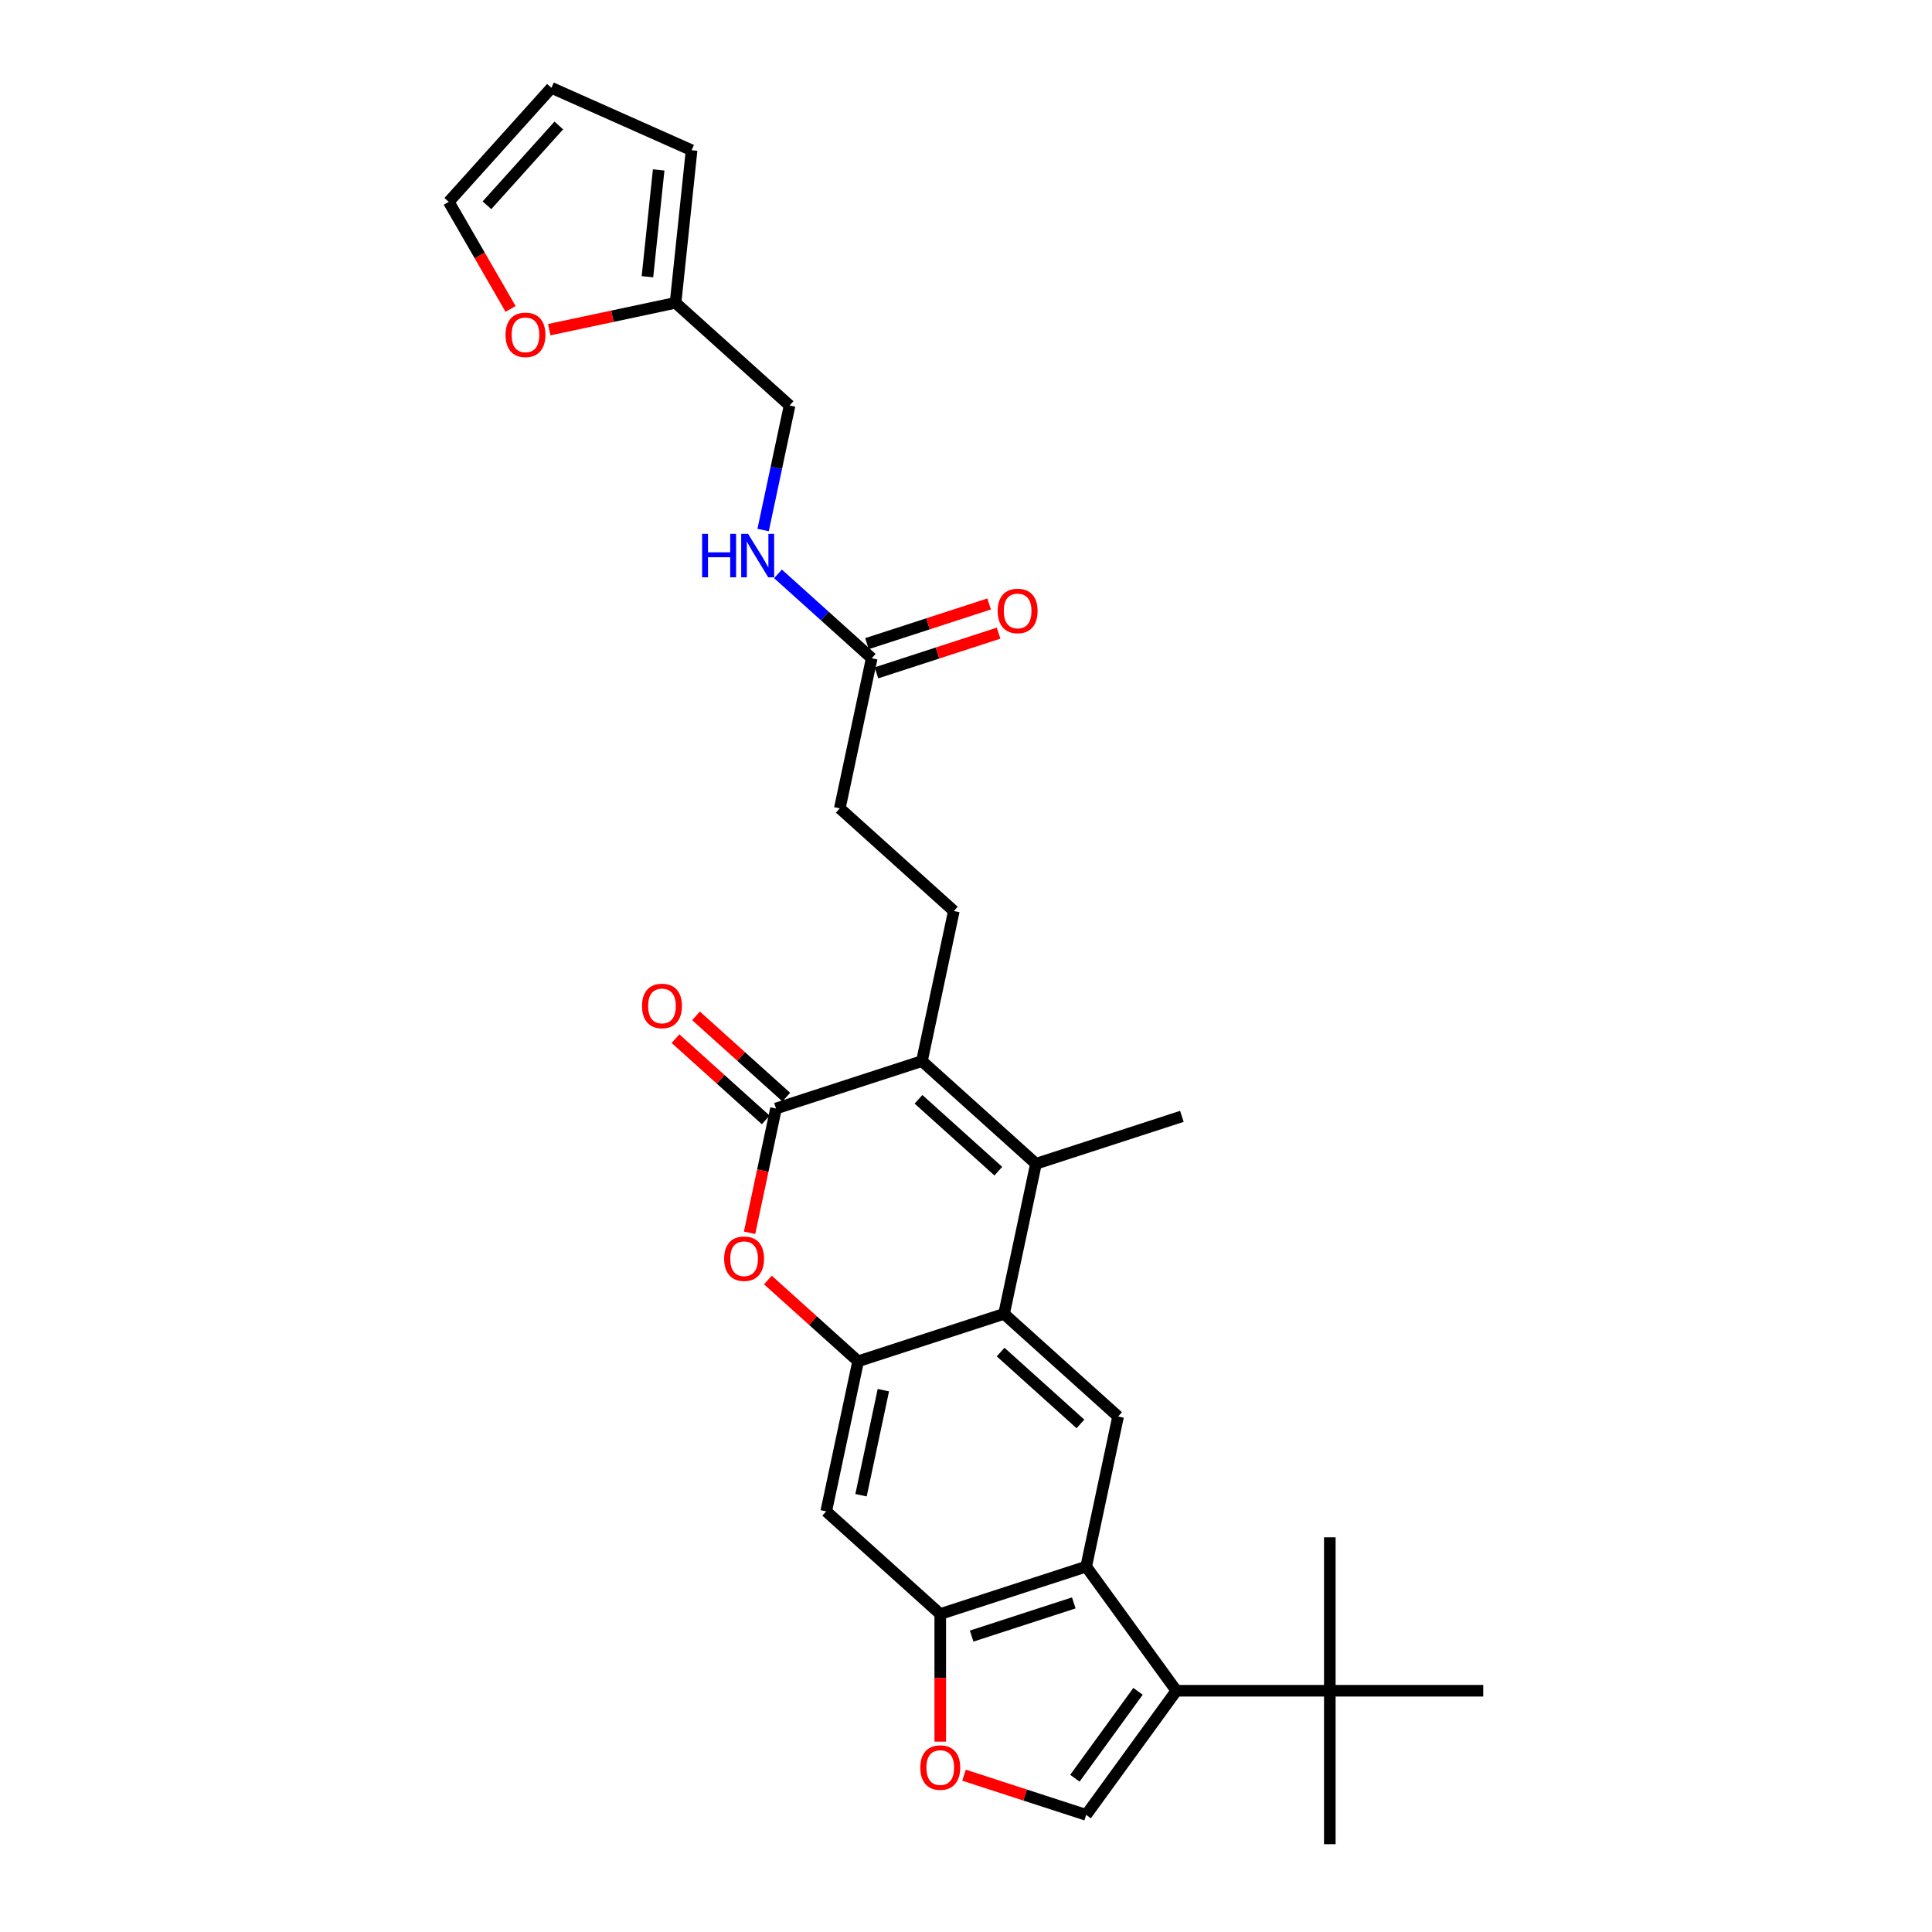<?xml version='1.0' encoding='iso-8859-1'?>
<svg version='1.1' baseProfile='full'
              xmlns='http://www.w3.org/2000/svg'
                      xmlns:rdkit='http://www.rdkit.org/xml'
                      xmlns:xlink='http://www.w3.org/1999/xlink'
                  xml:space='preserve'
width='1000px' height='1000px' viewBox='0 0 1000 1000'>
<!-- END OF HEADER -->
<rect style='opacity:1.0;fill:#FFFFFF;stroke:none' width='1000' height='1000' x='0' y='0'> </rect>
<path class='bond-0' d='M 477.19,549.221 L 536.211,602.363' style='fill:none;fill-rule:evenodd;stroke:#000000;stroke-width:6px;stroke-linecap:butt;stroke-linejoin:miter;stroke-opacity:1' />
<path class='bond-0' d='M 475.415,568.997 L 516.729,606.196' style='fill:none;fill-rule:evenodd;stroke:#000000;stroke-width:6px;stroke-linecap:butt;stroke-linejoin:miter;stroke-opacity:1' />
<path class='bond-1' d='M 477.19,549.221 L 401.658,573.763' style='fill:none;fill-rule:evenodd;stroke:#000000;stroke-width:6px;stroke-linecap:butt;stroke-linejoin:miter;stroke-opacity:1' />
<path class='bond-12' d='M 477.19,549.221 L 493.703,471.537' style='fill:none;fill-rule:evenodd;stroke:#000000;stroke-width:6px;stroke-linecap:butt;stroke-linejoin:miter;stroke-opacity:1' />
<path class='bond-2' d='M 536.211,602.363 L 519.699,680.048' style='fill:none;fill-rule:evenodd;stroke:#000000;stroke-width:6px;stroke-linecap:butt;stroke-linejoin:miter;stroke-opacity:1' />
<path class='bond-25' d='M 536.211,602.363 L 611.743,577.821' style='fill:none;fill-rule:evenodd;stroke:#000000;stroke-width:6px;stroke-linecap:butt;stroke-linejoin:miter;stroke-opacity:1' />
<path class='bond-6' d='M 401.658,573.763 L 394.821,605.926' style='fill:none;fill-rule:evenodd;stroke:#000000;stroke-width:6px;stroke-linecap:butt;stroke-linejoin:miter;stroke-opacity:1' />
<path class='bond-6' d='M 394.821,605.926 L 387.985,638.089' style='fill:none;fill-rule:evenodd;stroke:#FF0000;stroke-width:6px;stroke-linecap:butt;stroke-linejoin:miter;stroke-opacity:1' />
<path class='bond-17' d='M 406.972,567.861 L 383.617,546.832' style='fill:none;fill-rule:evenodd;stroke:#000000;stroke-width:6px;stroke-linecap:butt;stroke-linejoin:miter;stroke-opacity:1' />
<path class='bond-17' d='M 383.617,546.832 L 360.262,525.803' style='fill:none;fill-rule:evenodd;stroke:#FF0000;stroke-width:6px;stroke-linecap:butt;stroke-linejoin:miter;stroke-opacity:1' />
<path class='bond-17' d='M 396.344,579.665 L 372.988,558.636' style='fill:none;fill-rule:evenodd;stroke:#000000;stroke-width:6px;stroke-linecap:butt;stroke-linejoin:miter;stroke-opacity:1' />
<path class='bond-17' d='M 372.988,558.636 L 349.633,537.607' style='fill:none;fill-rule:evenodd;stroke:#FF0000;stroke-width:6px;stroke-linecap:butt;stroke-linejoin:miter;stroke-opacity:1' />
<path class='bond-9' d='M 519.699,680.048 L 578.719,733.19' style='fill:none;fill-rule:evenodd;stroke:#000000;stroke-width:6px;stroke-linecap:butt;stroke-linejoin:miter;stroke-opacity:1' />
<path class='bond-9' d='M 517.923,699.823 L 559.237,737.022' style='fill:none;fill-rule:evenodd;stroke:#000000;stroke-width:6px;stroke-linecap:butt;stroke-linejoin:miter;stroke-opacity:1' />
<path class='bond-29' d='M 519.699,680.048 L 444.166,704.59' style='fill:none;fill-rule:evenodd;stroke:#000000;stroke-width:6px;stroke-linecap:butt;stroke-linejoin:miter;stroke-opacity:1' />
<path class='bond-3' d='M 608.888,875.126 L 562.207,810.874' style='fill:none;fill-rule:evenodd;stroke:#000000;stroke-width:6px;stroke-linecap:butt;stroke-linejoin:miter;stroke-opacity:1' />
<path class='bond-7' d='M 608.888,875.126 L 562.207,939.378' style='fill:none;fill-rule:evenodd;stroke:#000000;stroke-width:6px;stroke-linecap:butt;stroke-linejoin:miter;stroke-opacity:1' />
<path class='bond-7' d='M 589.036,875.427 L 556.358,920.404' style='fill:none;fill-rule:evenodd;stroke:#000000;stroke-width:6px;stroke-linecap:butt;stroke-linejoin:miter;stroke-opacity:1' />
<path class='bond-13' d='M 608.888,875.126 L 688.308,875.126' style='fill:none;fill-rule:evenodd;stroke:#000000;stroke-width:6px;stroke-linecap:butt;stroke-linejoin:miter;stroke-opacity:1' />
<path class='bond-4' d='M 444.166,704.59 L 420.811,683.56' style='fill:none;fill-rule:evenodd;stroke:#000000;stroke-width:6px;stroke-linecap:butt;stroke-linejoin:miter;stroke-opacity:1' />
<path class='bond-4' d='M 420.811,683.56 L 397.456,662.531' style='fill:none;fill-rule:evenodd;stroke:#FF0000;stroke-width:6px;stroke-linecap:butt;stroke-linejoin:miter;stroke-opacity:1' />
<path class='bond-11' d='M 444.166,704.59 L 427.654,782.274' style='fill:none;fill-rule:evenodd;stroke:#000000;stroke-width:6px;stroke-linecap:butt;stroke-linejoin:miter;stroke-opacity:1' />
<path class='bond-11' d='M 457.226,719.545 L 445.667,773.924' style='fill:none;fill-rule:evenodd;stroke:#000000;stroke-width:6px;stroke-linecap:butt;stroke-linejoin:miter;stroke-opacity:1' />
<path class='bond-5' d='M 562.207,810.874 L 578.719,733.19' style='fill:none;fill-rule:evenodd;stroke:#000000;stroke-width:6px;stroke-linecap:butt;stroke-linejoin:miter;stroke-opacity:1' />
<path class='bond-30' d='M 562.207,810.874 L 486.674,835.416' style='fill:none;fill-rule:evenodd;stroke:#000000;stroke-width:6px;stroke-linecap:butt;stroke-linejoin:miter;stroke-opacity:1' />
<path class='bond-30' d='M 555.785,829.662 L 502.912,846.841' style='fill:none;fill-rule:evenodd;stroke:#000000;stroke-width:6px;stroke-linecap:butt;stroke-linejoin:miter;stroke-opacity:1' />
<path class='bond-31' d='M 562.207,939.378 L 530.595,929.107' style='fill:none;fill-rule:evenodd;stroke:#000000;stroke-width:6px;stroke-linecap:butt;stroke-linejoin:miter;stroke-opacity:1' />
<path class='bond-31' d='M 530.595,929.107 L 498.984,918.835' style='fill:none;fill-rule:evenodd;stroke:#FF0000;stroke-width:6px;stroke-linecap:butt;stroke-linejoin:miter;stroke-opacity:1' />
<path class='bond-8' d='M 486.674,835.416 L 427.654,782.274' style='fill:none;fill-rule:evenodd;stroke:#000000;stroke-width:6px;stroke-linecap:butt;stroke-linejoin:miter;stroke-opacity:1' />
<path class='bond-10' d='M 486.674,835.416 L 486.674,868.447' style='fill:none;fill-rule:evenodd;stroke:#000000;stroke-width:6px;stroke-linecap:butt;stroke-linejoin:miter;stroke-opacity:1' />
<path class='bond-10' d='M 486.674,868.447 L 486.674,901.477' style='fill:none;fill-rule:evenodd;stroke:#FF0000;stroke-width:6px;stroke-linecap:butt;stroke-linejoin:miter;stroke-opacity:1' />
<path class='bond-23' d='M 493.703,471.537 L 434.682,418.395' style='fill:none;fill-rule:evenodd;stroke:#000000;stroke-width:6px;stroke-linecap:butt;stroke-linejoin:miter;stroke-opacity:1' />
<path class='bond-26' d='M 688.308,875.126 L 688.308,954.545' style='fill:none;fill-rule:evenodd;stroke:#000000;stroke-width:6px;stroke-linecap:butt;stroke-linejoin:miter;stroke-opacity:1' />
<path class='bond-27' d='M 688.308,875.126 L 688.308,795.706' style='fill:none;fill-rule:evenodd;stroke:#000000;stroke-width:6px;stroke-linecap:butt;stroke-linejoin:miter;stroke-opacity:1' />
<path class='bond-28' d='M 688.308,875.126 L 767.728,875.126' style='fill:none;fill-rule:evenodd;stroke:#000000;stroke-width:6px;stroke-linecap:butt;stroke-linejoin:miter;stroke-opacity:1' />
<path class='bond-14' d='M 451.195,340.711 L 434.682,418.395' style='fill:none;fill-rule:evenodd;stroke:#000000;stroke-width:6px;stroke-linecap:butt;stroke-linejoin:miter;stroke-opacity:1' />
<path class='bond-18' d='M 451.195,340.711 L 426.942,318.873' style='fill:none;fill-rule:evenodd;stroke:#000000;stroke-width:6px;stroke-linecap:butt;stroke-linejoin:miter;stroke-opacity:1' />
<path class='bond-18' d='M 426.942,318.873 L 402.69,297.036' style='fill:none;fill-rule:evenodd;stroke:#0000FF;stroke-width:6px;stroke-linecap:butt;stroke-linejoin:miter;stroke-opacity:1' />
<path class='bond-22' d='M 453.649,348.264 L 485.26,337.993' style='fill:none;fill-rule:evenodd;stroke:#000000;stroke-width:6px;stroke-linecap:butt;stroke-linejoin:miter;stroke-opacity:1' />
<path class='bond-22' d='M 485.26,337.993 L 516.871,327.722' style='fill:none;fill-rule:evenodd;stroke:#FF0000;stroke-width:6px;stroke-linecap:butt;stroke-linejoin:miter;stroke-opacity:1' />
<path class='bond-22' d='M 448.741,333.157 L 480.352,322.886' style='fill:none;fill-rule:evenodd;stroke:#000000;stroke-width:6px;stroke-linecap:butt;stroke-linejoin:miter;stroke-opacity:1' />
<path class='bond-22' d='M 480.352,322.886 L 511.963,312.615' style='fill:none;fill-rule:evenodd;stroke:#FF0000;stroke-width:6px;stroke-linecap:butt;stroke-linejoin:miter;stroke-opacity:1' />
<path class='bond-15' d='M 349.666,156.742 L 408.687,209.884' style='fill:none;fill-rule:evenodd;stroke:#000000;stroke-width:6px;stroke-linecap:butt;stroke-linejoin:miter;stroke-opacity:1' />
<path class='bond-16' d='M 349.666,156.742 L 316.979,163.69' style='fill:none;fill-rule:evenodd;stroke:#000000;stroke-width:6px;stroke-linecap:butt;stroke-linejoin:miter;stroke-opacity:1' />
<path class='bond-16' d='M 316.979,163.69 L 284.292,170.638' style='fill:none;fill-rule:evenodd;stroke:#FF0000;stroke-width:6px;stroke-linecap:butt;stroke-linejoin:miter;stroke-opacity:1' />
<path class='bond-19' d='M 349.666,156.742 L 357.968,77.757' style='fill:none;fill-rule:evenodd;stroke:#000000;stroke-width:6px;stroke-linecap:butt;stroke-linejoin:miter;stroke-opacity:1' />
<path class='bond-19' d='M 335.115,143.234 L 340.926,87.945' style='fill:none;fill-rule:evenodd;stroke:#000000;stroke-width:6px;stroke-linecap:butt;stroke-linejoin:miter;stroke-opacity:1' />
<path class='bond-20' d='M 264.27,159.896 L 248.271,132.185' style='fill:none;fill-rule:evenodd;stroke:#FF0000;stroke-width:6px;stroke-linecap:butt;stroke-linejoin:miter;stroke-opacity:1' />
<path class='bond-20' d='M 248.271,132.185 L 232.272,104.475' style='fill:none;fill-rule:evenodd;stroke:#000000;stroke-width:6px;stroke-linecap:butt;stroke-linejoin:miter;stroke-opacity:1' />
<path class='bond-24' d='M 394.987,274.337 L 401.837,242.111' style='fill:none;fill-rule:evenodd;stroke:#0000FF;stroke-width:6px;stroke-linecap:butt;stroke-linejoin:miter;stroke-opacity:1' />
<path class='bond-24' d='M 401.837,242.111 L 408.687,209.884' style='fill:none;fill-rule:evenodd;stroke:#000000;stroke-width:6px;stroke-linecap:butt;stroke-linejoin:miter;stroke-opacity:1' />
<path class='bond-21' d='M 357.968,77.757 L 285.414,45.455' style='fill:none;fill-rule:evenodd;stroke:#000000;stroke-width:6px;stroke-linecap:butt;stroke-linejoin:miter;stroke-opacity:1' />
<path class='bond-32' d='M 232.272,104.475 L 285.414,45.455' style='fill:none;fill-rule:evenodd;stroke:#000000;stroke-width:6px;stroke-linecap:butt;stroke-linejoin:miter;stroke-opacity:1' />
<path class='bond-32' d='M 252.048,106.25 L 289.247,64.936' style='fill:none;fill-rule:evenodd;stroke:#000000;stroke-width:6px;stroke-linecap:butt;stroke-linejoin:miter;stroke-opacity:1' />
<path  class='atom-7' d='M 374.821 651.511
Q 374.821 646.11, 377.49 643.092
Q 380.158 640.074, 385.146 640.074
Q 390.133 640.074, 392.802 643.092
Q 395.47 646.11, 395.47 651.511
Q 395.47 656.975, 392.77 660.088
Q 390.07 663.17, 385.146 663.17
Q 380.19 663.17, 377.49 660.088
Q 374.821 657.007, 374.821 651.511
M 385.146 660.628
Q 388.576 660.628, 390.419 658.341
Q 392.293 656.022, 392.293 651.511
Q 392.293 647.095, 390.419 644.871
Q 388.576 642.616, 385.146 642.616
Q 381.715 642.616, 379.84 644.84
Q 377.998 647.063, 377.998 651.511
Q 377.998 656.054, 379.84 658.341
Q 381.715 660.628, 385.146 660.628
' fill='#FF0000'/>
<path  class='atom-11' d='M 476.349 914.899
Q 476.349 909.499, 479.018 906.481
Q 481.686 903.463, 486.674 903.463
Q 491.662 903.463, 494.33 906.481
Q 496.999 909.499, 496.999 914.899
Q 496.999 920.363, 494.298 923.476
Q 491.598 926.558, 486.674 926.558
Q 481.718 926.558, 479.018 923.476
Q 476.349 920.395, 476.349 914.899
M 486.674 924.017
Q 490.105 924.017, 491.947 921.729
Q 493.822 919.41, 493.822 914.899
Q 493.822 910.483, 491.947 908.26
Q 490.105 906.004, 486.674 906.004
Q 483.243 906.004, 481.369 908.228
Q 479.526 910.452, 479.526 914.899
Q 479.526 919.442, 481.369 921.729
Q 483.243 924.017, 486.674 924.017
' fill='#FF0000'/>
<path  class='atom-17' d='M 261.658 173.318
Q 261.658 167.917, 264.326 164.899
Q 266.995 161.881, 271.982 161.881
Q 276.97 161.881, 279.638 164.899
Q 282.307 167.917, 282.307 173.318
Q 282.307 178.782, 279.606 181.895
Q 276.906 184.977, 271.982 184.977
Q 267.026 184.977, 264.326 181.895
Q 261.658 178.814, 261.658 173.318
M 271.982 182.435
Q 275.413 182.435, 277.256 180.148
Q 279.13 177.829, 279.13 173.318
Q 279.13 168.902, 277.256 166.678
Q 275.413 164.423, 271.982 164.423
Q 268.551 164.423, 266.677 166.647
Q 264.834 168.87, 264.834 173.318
Q 264.834 177.861, 266.677 180.148
Q 268.551 182.435, 271.982 182.435
' fill='#FF0000'/>
<path  class='atom-18' d='M 332.313 520.685
Q 332.313 515.284, 334.981 512.266
Q 337.65 509.248, 342.638 509.248
Q 347.625 509.248, 350.294 512.266
Q 352.962 515.284, 352.962 520.685
Q 352.962 526.149, 350.262 529.262
Q 347.562 532.343, 342.638 532.343
Q 337.682 532.343, 334.981 529.262
Q 332.313 526.18, 332.313 520.685
M 342.638 529.802
Q 346.068 529.802, 347.911 527.515
Q 349.785 525.196, 349.785 520.685
Q 349.785 516.269, 347.911 514.045
Q 346.068 511.79, 342.638 511.79
Q 339.207 511.79, 337.332 514.013
Q 335.49 516.237, 335.49 520.685
Q 335.49 525.227, 337.332 527.515
Q 339.207 529.802, 342.638 529.802
' fill='#FF0000'/>
<path  class='atom-19' d='M 363.409 276.323
L 366.458 276.323
L 366.458 285.885
L 377.958 285.885
L 377.958 276.323
L 381.008 276.323
L 381.008 298.814
L 377.958 298.814
L 377.958 288.426
L 366.458 288.426
L 366.458 298.814
L 363.409 298.814
L 363.409 276.323
' fill='#0000FF'/>
<path  class='atom-19' d='M 387.203 276.323
L 394.573 288.236
Q 395.303 289.411, 396.479 291.539
Q 397.654 293.668, 397.718 293.795
L 397.718 276.323
L 400.704 276.323
L 400.704 298.814
L 397.623 298.814
L 389.712 285.789
Q 388.791 284.265, 387.806 282.517
Q 386.853 280.77, 386.567 280.23
L 386.567 298.814
L 383.645 298.814
L 383.645 276.323
L 387.203 276.323
' fill='#0000FF'/>
<path  class='atom-23' d='M 516.403 316.232
Q 516.403 310.832, 519.071 307.814
Q 521.74 304.796, 526.727 304.796
Q 531.715 304.796, 534.383 307.814
Q 537.052 310.832, 537.052 316.232
Q 537.052 321.696, 534.352 324.809
Q 531.651 327.891, 526.727 327.891
Q 521.772 327.891, 519.071 324.809
Q 516.403 321.728, 516.403 316.232
M 526.727 325.349
Q 530.158 325.349, 532.001 323.062
Q 533.875 320.743, 533.875 316.232
Q 533.875 311.816, 532.001 309.593
Q 530.158 307.337, 526.727 307.337
Q 523.296 307.337, 521.422 309.561
Q 519.58 311.785, 519.58 316.232
Q 519.58 320.775, 521.422 323.062
Q 523.296 325.349, 526.727 325.349
' fill='#FF0000'/>
</svg>
